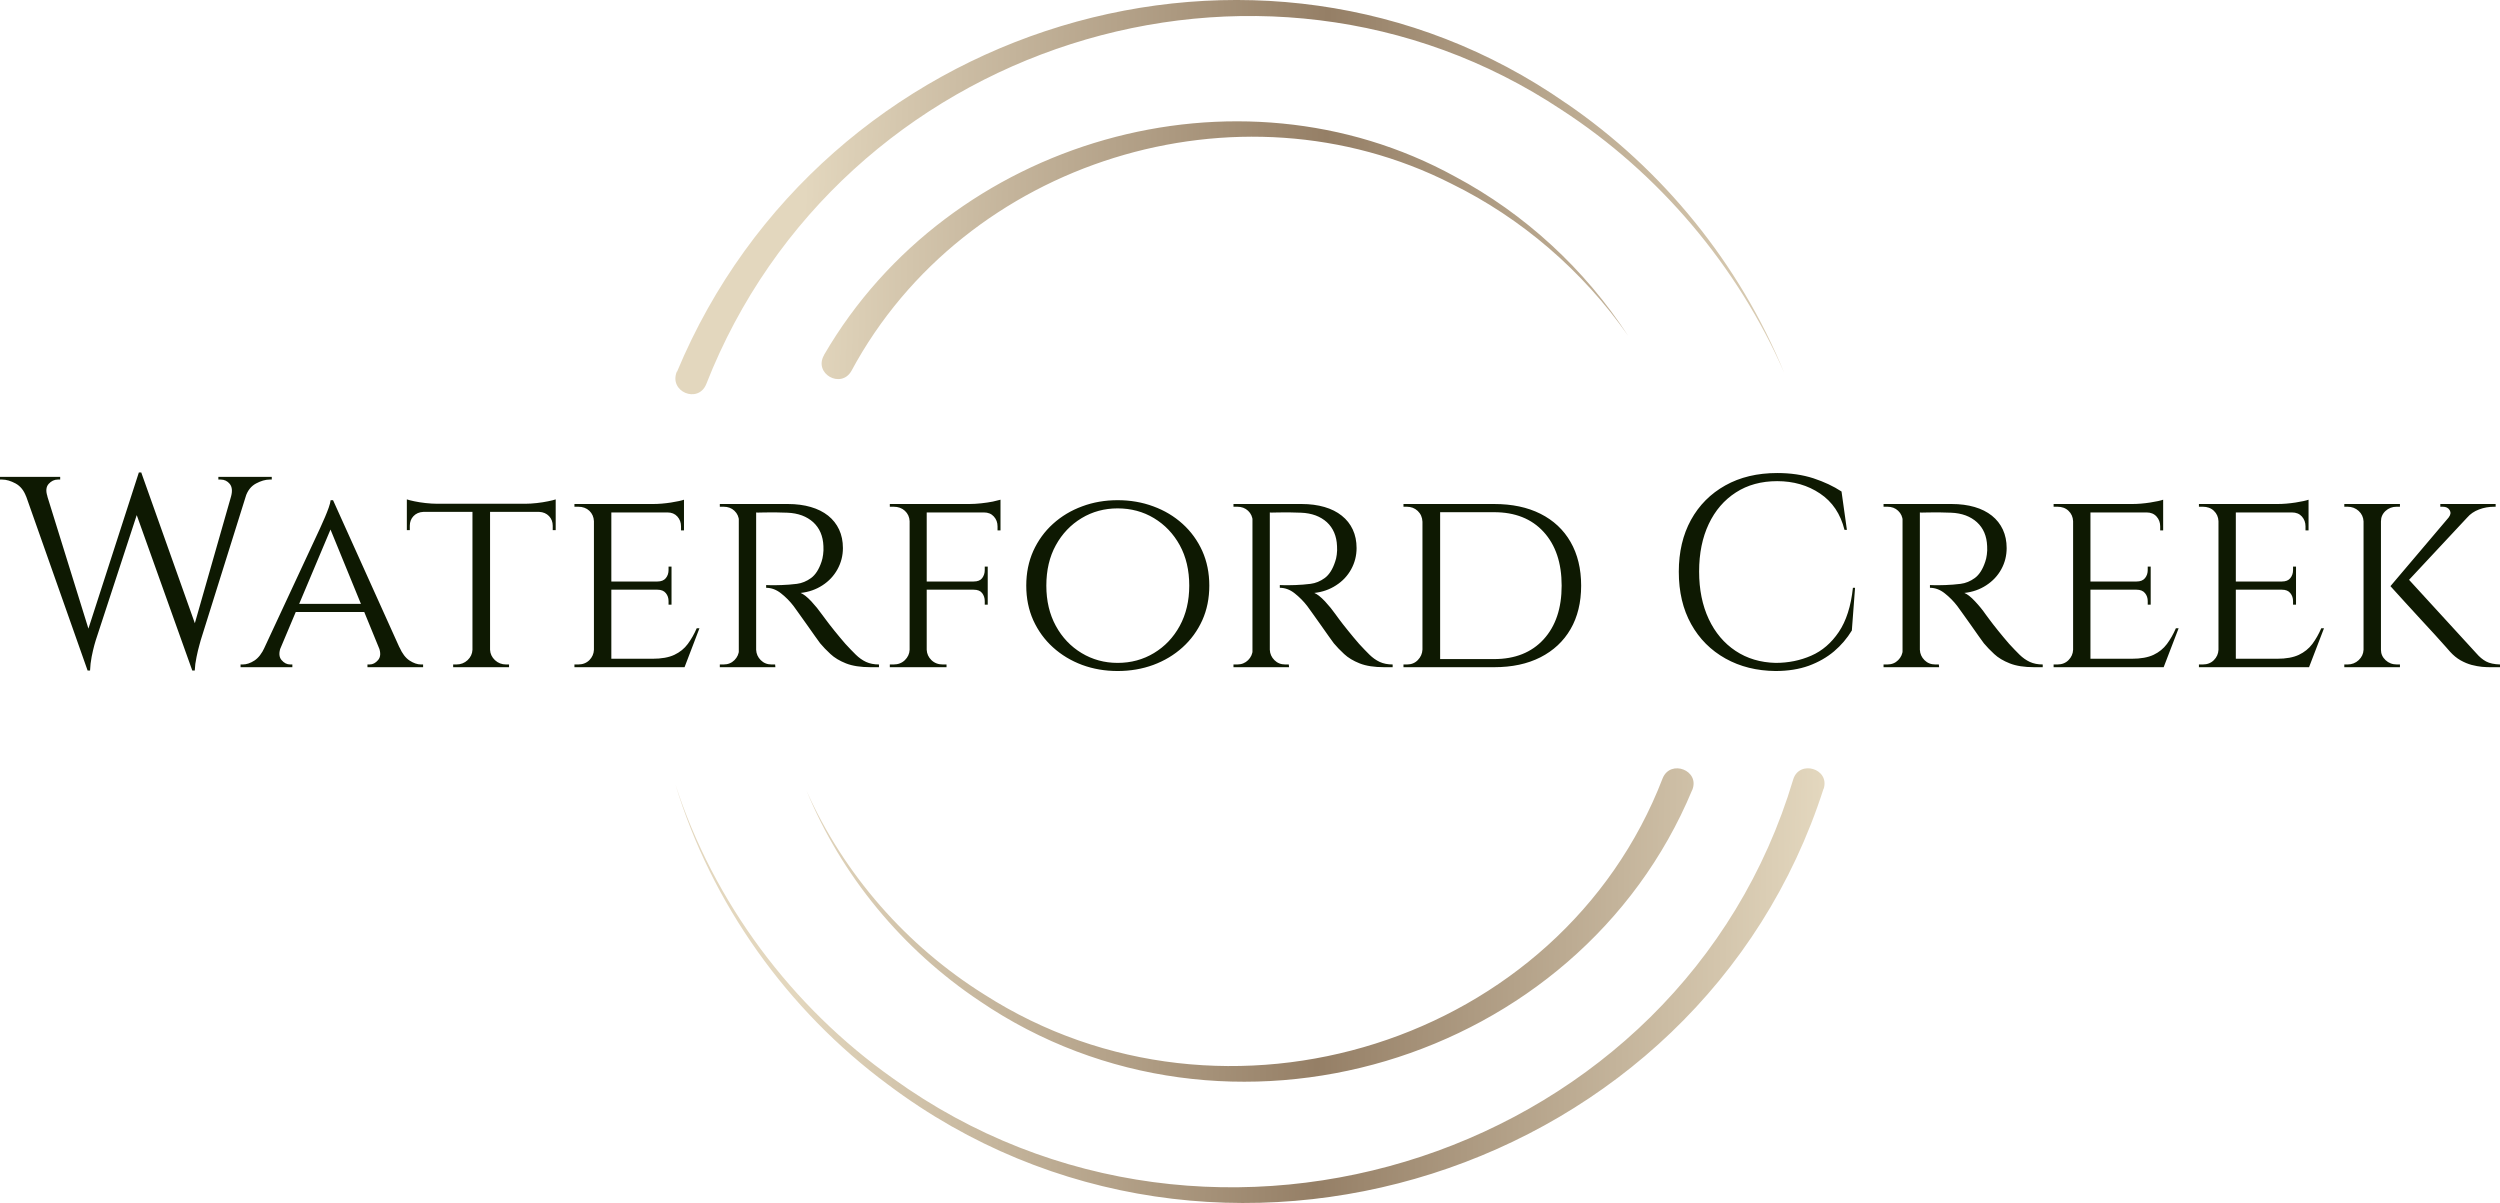 <?xml version="1.0" encoding="UTF-8"?>
<svg xmlns="http://www.w3.org/2000/svg" width="133" height="64" viewBox="0 0 133 64" fill="none">
  <g id="logo">
    <path id="Vector" fill-rule="evenodd" clip-rule="evenodd" d="M83.315 5.491C66.975 -5.903 43.762 1.192 36.018 19.776L36.008 19.766C35.566 20.84 37.136 21.491 37.57 20.441C44.678 2.31 67.032 -4.819 83.079 5.846C88.231 9.189 92.42 14.113 94.922 19.837C92.555 14.049 88.46 9 83.315 5.488V5.491ZM47.254 57.709C64.638 70.771 90.423 62.514 97.013 41.959L97.019 41.966C97.359 40.885 95.723 40.409 95.4 41.463C89.43 61.458 64.567 69.674 47.506 57.371C42.112 53.562 37.974 48.011 35.93 41.729C37.839 48.051 41.873 53.728 47.25 57.706L47.254 57.709ZM90.022 42.033C83.968 56.574 65.241 62.19 52.112 53.252C48.001 50.506 44.749 46.565 42.907 42.064C44.887 46.508 48.23 50.32 52.352 52.9C65.177 61.123 83.036 55.487 88.453 41.405C88.871 40.375 90.457 40.986 90.026 42.033H90.022ZM77.406 9.392C65.806 3.016 50.513 7.396 43.84 18.881V18.891C43.267 19.874 44.739 20.708 45.294 19.735C51.321 8.527 65.897 4.029 77.214 9.773C80.938 11.6 84.207 14.41 86.612 17.858C84.325 14.332 81.13 11.377 77.406 9.392Z" fill="url(#paint0_linear_4023_685)"></path>
    <path id="Vector_2" d="M4.66 35.671L1.054 25.452H2.222L4.906 34.094L4.66 35.671ZM7.387 25.135H7.519L7.633 26.307L5.094 34.063C5.094 34.063 5.071 34.148 5.02 34.317C4.973 34.486 4.926 34.691 4.876 34.938C4.828 35.185 4.801 35.431 4.791 35.671H4.66L4.401 34.381L7.387 25.135ZM7.027 26.712L7.519 25.148L10.549 33.672L10.229 35.671L7.027 26.712ZM12.566 25.452H13.374L10.677 34.063C10.677 34.063 10.653 34.151 10.606 34.324C10.556 34.496 10.505 34.708 10.455 34.955C10.401 35.202 10.371 35.438 10.361 35.671H10.229L10.057 34.236L12.566 25.452ZM13.071 26.408H12.293C12.371 26.121 12.347 25.898 12.223 25.743C12.098 25.591 11.936 25.513 11.744 25.513H11.617V25.368H14.458V25.513C14.458 25.513 14.438 25.513 14.401 25.513C14.361 25.513 14.34 25.513 14.34 25.513C14.122 25.513 13.879 25.584 13.62 25.722C13.361 25.861 13.179 26.09 13.071 26.408ZM2.525 26.408H1.387C1.269 26.09 1.084 25.861 0.832 25.722C0.576 25.584 0.337 25.513 0.114 25.513C0.114 25.513 0.094 25.513 0.057 25.513C0.02 25.513 0 25.513 0 25.513V25.368H3.202V25.513H3.074C2.889 25.513 2.727 25.591 2.589 25.743C2.451 25.898 2.428 26.121 2.525 26.408ZM17.472 27.901L17.718 26.61L21.687 35.411H20.546L17.472 27.901ZM14.081 34.438H14.933C14.829 34.729 14.842 34.955 14.977 35.114C15.111 35.272 15.266 35.35 15.438 35.35H15.553V35.495H12.798V35.35H12.913C13.115 35.35 13.324 35.279 13.536 35.141C13.748 35.002 13.93 34.766 14.081 34.438ZM17.59 26.61H17.718L17.819 27.61L14.515 35.451H13.606L17.027 28.103C17.027 28.103 17.054 28.046 17.105 27.927C17.159 27.813 17.223 27.671 17.293 27.502C17.364 27.333 17.431 27.168 17.489 27.002C17.546 26.837 17.58 26.708 17.59 26.61ZM15.596 32.125H19.421V32.557H15.596V32.125ZM20.155 34.438H21.253C21.398 34.766 21.576 35.002 21.788 35.141C22.001 35.279 22.203 35.35 22.395 35.35H22.509V35.495H19.549V35.35H19.667C19.832 35.35 19.98 35.272 20.115 35.114C20.25 34.955 20.263 34.729 20.155 34.438ZM25.135 26.857H26.071V35.495H25.135V26.857ZM21.644 26.8H29.563V27.232H21.644V26.8ZM28.684 27.205H29.563V28.204H29.405V27.971C29.405 27.769 29.341 27.597 29.209 27.458C29.078 27.32 28.903 27.242 28.684 27.232V27.205ZM29.563 26.567V26.945L27.947 26.8C28.139 26.8 28.344 26.786 28.56 26.762C28.779 26.739 28.977 26.705 29.159 26.668C29.344 26.631 29.479 26.597 29.563 26.567ZM25.135 34.57H25.162V35.495H24.108V35.35H24.283C24.516 35.35 24.711 35.272 24.876 35.12C25.038 34.965 25.125 34.783 25.135 34.57ZM26.028 35.495V34.57H26.071C26.081 34.783 26.169 34.965 26.331 35.12C26.496 35.272 26.691 35.35 26.923 35.35H27.081V35.495H26.028ZM21.644 27.205H22.523V27.232C22.304 27.242 22.128 27.32 21.997 27.458C21.866 27.597 21.802 27.769 21.802 27.971V28.204H21.644V27.205ZM21.644 26.945V26.567C21.728 26.597 21.863 26.631 22.041 26.668C22.219 26.705 22.418 26.739 22.637 26.762C22.859 26.786 23.068 26.8 23.26 26.8L21.644 26.945ZM31.597 26.813H32.523V35.495H31.597V26.813ZM32.492 35.046H36.402L36.375 35.495H32.492V35.046ZM32.492 30.936H35.725V31.372H32.492V30.936ZM32.492 26.813H36.388V27.262H32.492V26.813ZM37.065 33.425H37.21L36.418 35.495H34.223L34.715 35.046C35.196 35.046 35.583 34.975 35.876 34.837C36.169 34.698 36.408 34.506 36.59 34.259C36.772 34.013 36.93 33.736 37.065 33.425ZM34.974 31.342H35.725V32.169H35.567V31.98C35.567 31.814 35.519 31.672 35.422 31.554C35.324 31.433 35.176 31.372 34.974 31.372V31.342ZM35.567 30.143H35.725V30.967H34.974V30.936C35.176 30.936 35.324 30.876 35.422 30.757C35.519 30.636 35.567 30.494 35.567 30.328V30.143ZM35.509 27.218H36.388V28.218H36.23V28.002C36.23 27.799 36.166 27.624 36.035 27.478C35.903 27.333 35.728 27.262 35.509 27.262V27.218ZM36.388 26.584V26.958L34.745 26.813C35.041 26.813 35.358 26.786 35.694 26.735C36.031 26.681 36.264 26.631 36.388 26.584ZM31.597 34.57H31.627L31.816 35.495H30.56V35.35C30.56 35.35 30.593 35.35 30.661 35.35H30.762C31.001 35.35 31.199 35.272 31.354 35.12C31.506 34.965 31.587 34.783 31.597 34.57ZM31.816 26.813L31.627 27.725H31.597C31.587 27.505 31.506 27.32 31.354 27.174C31.199 27.029 31.001 26.958 30.762 26.958H30.661C30.593 26.958 30.56 26.958 30.56 26.958V26.813H31.816ZM40.051 26.813H41.913C42.368 26.813 42.772 26.867 43.132 26.972C43.493 27.076 43.803 27.232 44.058 27.434C44.311 27.637 44.506 27.884 44.641 28.174C44.776 28.464 44.843 28.792 44.843 29.157C44.843 29.562 44.745 29.94 44.553 30.288C44.361 30.636 44.095 30.919 43.755 31.139C43.412 31.362 43.025 31.497 42.594 31.544C42.755 31.612 42.944 31.76 43.163 31.993C43.378 32.226 43.563 32.453 43.718 32.675C43.718 32.675 43.782 32.76 43.907 32.929C44.031 33.098 44.19 33.304 44.388 33.55C44.587 33.797 44.782 34.03 44.974 34.252C45.176 34.472 45.361 34.664 45.53 34.83C45.698 34.995 45.88 35.124 46.075 35.215C46.274 35.306 46.503 35.35 46.762 35.35V35.495H46.314C45.786 35.495 45.351 35.428 45.008 35.293C44.668 35.158 44.392 34.992 44.18 34.793C43.967 34.597 43.786 34.408 43.631 34.222C43.594 34.175 43.503 34.053 43.365 33.854C43.227 33.655 43.075 33.442 42.91 33.209C42.745 32.976 42.597 32.767 42.462 32.581C42.328 32.392 42.247 32.277 42.217 32.24C42.025 31.99 41.806 31.767 41.553 31.568C41.304 31.369 41.038 31.271 40.759 31.271V31.125C40.759 31.125 40.836 31.125 40.991 31.132C41.146 31.136 41.344 31.132 41.584 31.125C41.853 31.115 42.122 31.095 42.392 31.061C42.661 31.027 42.913 30.923 43.149 30.751C43.385 30.578 43.57 30.288 43.705 29.883C43.742 29.775 43.772 29.65 43.789 29.505C43.809 29.359 43.816 29.211 43.806 29.055C43.796 28.785 43.745 28.546 43.654 28.333C43.563 28.12 43.432 27.938 43.264 27.782C43.095 27.63 42.897 27.509 42.664 27.421C42.432 27.337 42.173 27.286 41.887 27.276C41.432 27.259 41.038 27.252 40.701 27.262C40.365 27.272 40.196 27.272 40.196 27.262C40.196 27.262 40.186 27.212 40.163 27.141C40.139 27.066 40.112 26.992 40.089 26.921L40.051 26.813ZM39.304 26.813H40.227V35.495H39.304V26.813ZM39.318 34.57H39.348L39.52 35.495H38.294V35.35H38.496C38.728 35.35 38.92 35.272 39.072 35.12C39.227 34.965 39.307 34.783 39.318 34.57ZM39.52 26.813L39.348 27.725H39.318C39.307 27.505 39.227 27.32 39.072 27.174C38.92 27.029 38.728 26.958 38.496 26.958H38.294V26.813H39.52ZM40.011 35.495L40.183 34.57H40.227C40.237 34.783 40.318 34.965 40.472 35.12C40.624 35.272 40.816 35.35 41.048 35.35H41.237L41.25 35.495H40.011ZM48.392 26.813H49.301V35.495H48.392V26.813ZM49.274 30.936H52.547V31.372H49.274V30.936ZM49.274 26.813H53.227V27.262H49.274V26.813ZM51.799 31.342H52.547V32.169H52.389V31.98C52.389 31.814 52.341 31.672 52.251 31.554C52.16 31.433 52.011 31.372 51.799 31.372V31.342ZM52.389 30.143H52.547V30.967H51.799V30.936C52.011 30.936 52.16 30.876 52.251 30.757C52.341 30.636 52.389 30.494 52.389 30.328V30.143ZM52.345 27.218H53.227V28.218H53.069V28.002C53.069 27.799 53.005 27.624 52.873 27.478C52.742 27.333 52.567 27.262 52.345 27.262V27.218ZM53.227 26.584V26.958L51.567 26.813C51.769 26.813 51.981 26.8 52.2 26.776C52.422 26.752 52.628 26.722 52.816 26.685C53.001 26.644 53.139 26.61 53.227 26.584ZM48.392 34.57H48.422L48.611 35.495H47.338V35.35H47.54C47.782 35.35 47.981 35.272 48.139 35.12C48.297 34.965 48.382 34.783 48.392 34.57ZM48.611 26.813L48.422 27.725H48.392C48.382 27.505 48.297 27.32 48.139 27.174C47.981 27.029 47.782 26.958 47.54 26.958H47.338V26.813H48.611ZM49.085 35.495L49.274 34.57H49.301C49.311 34.783 49.395 34.965 49.553 35.12C49.712 35.272 49.914 35.35 50.153 35.35H50.355V35.495H49.085ZM59.459 26.61C60.133 26.61 60.766 26.719 61.355 26.938C61.948 27.154 62.466 27.465 62.914 27.87C63.362 28.275 63.709 28.755 63.961 29.309C64.21 29.866 64.335 30.48 64.335 31.156C64.335 31.831 64.21 32.446 63.961 33C63.709 33.553 63.362 34.033 62.914 34.438C62.466 34.843 61.948 35.154 61.355 35.374C60.766 35.59 60.133 35.698 59.459 35.698C58.786 35.698 58.156 35.59 57.571 35.374C56.981 35.154 56.466 34.843 56.018 34.438C55.57 34.033 55.224 33.553 54.971 33C54.722 32.446 54.597 31.831 54.597 31.156C54.597 30.48 54.722 29.866 54.971 29.309C55.224 28.755 55.57 28.275 56.018 27.87C56.466 27.465 56.981 27.154 57.571 26.938C58.156 26.719 58.786 26.61 59.459 26.61ZM59.459 35.266C60.17 35.266 60.816 35.09 61.392 34.742C61.968 34.394 62.426 33.915 62.763 33.297C63.099 32.679 63.268 31.966 63.268 31.156C63.268 30.335 63.099 29.616 62.763 29.005C62.426 28.393 61.968 27.914 61.392 27.566C60.816 27.218 60.17 27.046 59.459 27.046C58.756 27.046 58.116 27.218 57.54 27.566C56.964 27.914 56.507 28.393 56.17 29.005C55.833 29.616 55.665 30.335 55.665 31.156C55.665 31.966 55.833 32.679 56.17 33.297C56.507 33.915 56.964 34.394 57.54 34.742C58.116 35.09 58.756 35.266 59.459 35.266ZM67.379 26.813H69.241C69.695 26.813 70.099 26.867 70.46 26.972C70.82 27.076 71.13 27.232 71.382 27.434C71.638 27.637 71.834 27.884 71.968 28.174C72.103 28.464 72.17 28.792 72.17 29.157C72.17 29.562 72.073 29.94 71.881 30.288C71.689 30.636 71.423 30.919 71.079 31.139C70.739 31.362 70.352 31.497 69.921 31.544C70.083 31.612 70.271 31.76 70.49 31.993C70.706 32.226 70.891 32.453 71.046 32.675C71.046 32.675 71.106 32.76 71.231 32.929C71.355 33.098 71.517 33.304 71.716 33.55C71.914 33.797 72.11 34.03 72.302 34.252C72.504 34.472 72.689 34.664 72.857 34.83C73.025 34.995 73.207 35.124 73.403 35.215C73.601 35.306 73.83 35.35 74.089 35.35V35.495H73.642C73.113 35.495 72.675 35.428 72.335 35.293C71.995 35.158 71.719 34.992 71.507 34.793C71.295 34.597 71.113 34.408 70.958 34.222C70.921 34.175 70.83 34.053 70.692 33.854C70.554 33.655 70.403 33.442 70.237 33.209C70.073 32.976 69.924 32.767 69.79 32.581C69.655 32.392 69.574 32.277 69.544 32.24C69.352 31.99 69.13 31.767 68.88 31.568C68.631 31.369 68.365 31.271 68.086 31.271V31.125C68.086 31.125 68.163 31.125 68.318 31.132C68.47 31.136 68.668 31.132 68.911 31.125C69.18 31.115 69.45 31.095 69.719 31.061C69.988 31.027 70.241 30.923 70.477 30.751C70.712 30.578 70.897 30.288 71.029 29.883C71.069 29.775 71.099 29.65 71.116 29.505C71.136 29.359 71.14 29.211 71.13 29.055C71.12 28.785 71.069 28.546 70.978 28.333C70.887 28.12 70.759 27.938 70.591 27.782C70.423 27.63 70.224 27.509 69.992 27.421C69.759 27.337 69.5 27.286 69.214 27.276C68.759 27.259 68.365 27.252 68.029 27.262C67.692 27.272 67.524 27.272 67.524 27.262C67.524 27.262 67.513 27.212 67.49 27.141C67.466 27.066 67.439 26.992 67.416 26.921L67.379 26.813ZM66.631 26.813H67.554V35.495H66.631V26.813ZM66.645 34.57H66.672L66.847 35.495H65.621V35.35H65.823C66.052 35.35 66.244 35.272 66.399 35.12C66.554 34.965 66.635 34.783 66.645 34.57ZM66.847 26.813L66.672 27.725H66.645C66.635 27.505 66.554 27.32 66.399 27.174C66.244 27.029 66.052 26.958 65.823 26.958H65.621V26.813H66.847ZM67.338 35.495L67.51 34.57H67.554C67.564 34.783 67.645 34.965 67.8 35.12C67.951 35.272 68.143 35.35 68.376 35.35H68.564L68.578 35.495H67.338ZM76.238 26.813H79.487C80.44 26.813 81.261 26.985 81.952 27.333C82.645 27.681 83.181 28.181 83.554 28.832C83.928 29.484 84.117 30.258 84.117 31.156C84.117 32.051 83.928 32.824 83.554 33.469C83.181 34.114 82.645 34.614 81.952 34.968C81.261 35.32 80.44 35.495 79.487 35.495H76.413L76.382 35.063H79.487C80.601 35.063 81.48 34.712 82.12 34.013C82.76 33.314 83.08 32.361 83.08 31.156C83.08 29.95 82.76 28.995 82.12 28.296C81.48 27.597 80.601 27.249 79.487 27.249H76.238V26.813ZM75.675 26.813H76.615V35.495H75.675V26.813ZM75.675 34.556H75.706V35.495H74.665V35.35H74.854C75.086 35.35 75.278 35.272 75.43 35.114C75.584 34.955 75.665 34.769 75.675 34.556ZM75.706 26.813V27.755H75.675C75.665 27.522 75.581 27.333 75.423 27.181C75.264 27.033 75.073 26.958 74.84 26.958C74.84 26.958 74.81 26.958 74.753 26.958H74.665V26.813H75.706ZM98.575 31.271H98.689L98.518 33.543C98.265 33.959 97.952 34.327 97.572 34.651C97.191 34.972 96.743 35.228 96.228 35.418C95.713 35.603 95.124 35.698 94.46 35.698C93.46 35.688 92.571 35.468 91.794 35.033C91.016 34.597 90.406 33.989 89.969 33.202C89.531 32.416 89.312 31.487 89.312 30.416C89.312 29.366 89.528 28.448 89.959 27.661C90.393 26.874 91.002 26.263 91.787 25.824C92.571 25.385 93.491 25.165 94.548 25.165C95.258 25.165 95.901 25.26 96.474 25.445C97.046 25.635 97.545 25.868 97.969 26.148L98.255 28.188H98.127C97.915 27.34 97.484 26.695 96.827 26.256C96.174 25.817 95.413 25.597 94.548 25.597C93.703 25.597 92.969 25.797 92.349 26.198C91.726 26.6 91.245 27.158 90.905 27.877C90.565 28.596 90.393 29.437 90.393 30.403C90.393 31.365 90.565 32.209 90.905 32.935C91.245 33.658 91.723 34.222 92.332 34.627C92.942 35.033 93.652 35.245 94.46 35.266C95.144 35.266 95.777 35.137 96.359 34.881C96.942 34.627 97.43 34.205 97.824 33.621C98.218 33.037 98.471 32.253 98.575 31.271ZM101.966 26.813H103.824C104.279 26.813 104.686 26.867 105.046 26.972C105.407 27.076 105.713 27.232 105.969 27.434C106.222 27.637 106.417 27.884 106.552 28.174C106.686 28.464 106.754 28.792 106.754 29.157C106.754 29.562 106.659 29.94 106.467 30.288C106.275 30.636 106.006 30.919 105.666 31.139C105.326 31.362 104.939 31.497 104.504 31.544C104.669 31.612 104.858 31.76 105.073 31.993C105.292 32.226 105.477 32.453 105.629 32.675C105.629 32.675 105.693 32.76 105.817 32.929C105.942 33.098 106.1 33.304 106.299 33.55C106.498 33.797 106.693 34.03 106.885 34.252C107.087 34.472 107.272 34.664 107.44 34.83C107.609 34.995 107.791 35.124 107.989 35.215C108.188 35.306 108.414 35.35 108.673 35.35V35.495H108.225C107.696 35.495 107.262 35.428 106.922 35.293C106.578 35.158 106.302 34.992 106.09 34.793C105.878 34.597 105.696 34.408 105.541 34.222C105.504 34.175 105.413 34.053 105.275 33.854C105.137 33.655 104.986 33.442 104.821 33.209C104.656 32.976 104.508 32.767 104.373 32.581C104.238 32.392 104.158 32.277 104.127 32.24C103.935 31.99 103.716 31.767 103.464 31.568C103.215 31.369 102.952 31.271 102.673 31.271V31.125C102.673 31.125 102.75 31.125 102.902 31.132C103.056 31.136 103.255 31.132 103.494 31.125C103.764 31.115 104.033 31.095 104.302 31.061C104.572 31.027 104.824 30.923 105.06 30.751C105.296 30.578 105.481 30.288 105.615 29.883C105.653 29.775 105.683 29.65 105.7 29.505C105.72 29.359 105.727 29.211 105.716 29.055C105.706 28.785 105.656 28.546 105.565 28.333C105.474 28.12 105.343 27.938 105.174 27.782C105.006 27.63 104.807 27.509 104.575 27.421C104.343 27.337 104.083 27.286 103.797 27.276C103.343 27.259 102.949 27.252 102.612 27.262C102.279 27.272 102.11 27.272 102.11 27.262C102.11 27.262 102.097 27.212 102.073 27.141C102.05 27.066 102.023 26.992 101.999 26.921C101.976 26.85 101.966 26.813 101.966 26.813ZM101.215 26.813H102.137V35.495H101.215V26.813ZM101.228 34.57H101.258L101.43 35.495H100.205V35.35H100.407C100.639 35.35 100.831 35.272 100.982 35.12C101.137 34.965 101.218 34.783 101.228 34.57ZM101.43 26.813L101.258 27.725H101.228C101.218 27.505 101.137 27.32 100.982 27.174C100.831 27.029 100.639 26.958 100.407 26.958H100.205V26.813H101.43ZM101.922 35.495L102.093 34.57H102.137C102.147 34.783 102.228 34.965 102.383 35.12C102.535 35.272 102.727 35.35 102.959 35.35H103.147L103.161 35.495H101.922ZM110.289 26.813H111.212V35.495H110.289V26.813ZM111.185 35.046H115.094L115.064 35.495H111.185V35.046ZM111.185 30.936H114.417V31.372H111.185V30.936ZM111.185 26.813H115.08V27.262H111.185V26.813ZM115.757 33.425H115.902L115.107 35.495H112.915L113.407 35.046C113.888 35.046 114.276 34.975 114.569 34.837C114.862 34.698 115.097 34.506 115.282 34.259C115.464 34.013 115.622 33.736 115.757 33.425ZM113.666 31.342H114.417V32.169H114.259V31.98C114.259 31.814 114.212 31.672 114.114 31.554C114.016 31.433 113.868 31.372 113.666 31.372V31.342ZM114.259 30.143H114.417V30.967H113.666V30.936C113.868 30.936 114.016 30.876 114.114 30.757C114.212 30.636 114.259 30.494 114.259 30.328V30.143ZM114.198 27.218H115.08V28.218H114.922V28.002C114.922 27.799 114.858 27.624 114.727 27.478C114.596 27.333 114.42 27.262 114.198 27.262V27.218ZM115.08 26.584V26.958L113.434 26.813C113.734 26.813 114.05 26.786 114.387 26.735C114.723 26.681 114.956 26.631 115.08 26.584ZM110.289 34.57H110.319L110.504 35.495H109.252V35.35H109.454C109.693 35.35 109.892 35.272 110.043 35.12C110.198 34.965 110.279 34.783 110.289 34.57ZM110.504 26.813L110.319 27.725H110.289C110.279 27.505 110.198 27.32 110.043 27.174C109.892 27.029 109.693 26.958 109.454 26.958H109.252V26.813H110.504ZM118.023 26.813H118.946V35.495H118.023V26.813ZM118.919 35.046H122.828L122.798 35.495H118.919V35.046ZM118.919 30.936H122.148V31.372H118.919V30.936ZM118.919 26.813H122.815V27.262H118.919V26.813ZM123.491 33.425H123.636L122.841 35.495H120.65L121.141 35.046C121.623 35.046 122.006 34.975 122.299 34.837C122.592 34.698 122.831 34.506 123.017 34.259C123.198 34.013 123.357 33.736 123.491 33.425ZM121.4 31.342H122.148V32.169H121.99V31.98C121.99 31.814 121.942 31.672 121.845 31.554C121.751 31.433 121.602 31.372 121.4 31.372V31.342ZM121.99 30.143H122.148V30.967H121.4V30.936C121.602 30.936 121.751 30.876 121.845 30.757C121.942 30.636 121.99 30.494 121.99 30.328V30.143ZM121.932 27.218H122.815V28.218H122.653V28.002C122.653 27.799 122.589 27.624 122.461 27.478C122.33 27.333 122.155 27.262 121.932 27.262V27.218ZM122.815 26.584V26.958L121.168 26.813C121.468 26.813 121.784 26.786 122.121 26.735C122.458 26.681 122.69 26.631 122.815 26.584ZM118.023 34.57H118.05L118.239 35.495H116.983V35.35H117.185C117.427 35.35 117.626 35.272 117.777 35.12C117.932 34.965 118.013 34.783 118.023 34.57ZM118.239 26.813L118.05 27.725H118.023C118.013 27.505 117.932 27.32 117.777 27.174C117.626 27.029 117.427 26.958 117.185 26.958H116.983V26.813H118.239ZM127.172 31.183L127.98 30.649L131.744 34.759C131.909 34.952 132.081 35.093 132.263 35.191C132.448 35.289 132.694 35.34 133 35.35V35.495H132.465C132.35 35.495 132.209 35.489 132.04 35.475C131.872 35.458 131.69 35.424 131.492 35.374C131.293 35.32 131.098 35.239 130.899 35.127C130.704 35.016 130.518 34.864 130.343 34.671C130.343 34.671 130.269 34.587 130.121 34.418C129.973 34.249 129.778 34.033 129.535 33.766C129.296 33.499 129.037 33.223 128.764 32.929C128.491 32.635 128.232 32.355 127.993 32.088C127.754 31.821 127.555 31.605 127.401 31.436C127.249 31.267 127.172 31.183 127.172 31.183ZM130.791 26.914H131.832L127.848 31.183H127.172L130.791 26.914ZM132.71 26.813H132.768V26.958H132.71C132.411 26.958 132.135 27.006 131.882 27.104C131.626 27.201 131.417 27.343 131.252 27.536L130.273 27.522C130.377 27.387 130.394 27.259 130.323 27.141C130.252 27.019 130.128 26.958 129.956 26.958H129.825V26.813H132.71ZM125.741 26.813H126.667V35.495H125.741V26.813ZM125.741 34.57H125.771V35.495H124.717V35.35H124.892C125.121 35.35 125.316 35.272 125.481 35.12C125.646 34.965 125.73 34.783 125.741 34.57ZM126.623 35.495V34.57H126.667C126.667 34.783 126.747 34.965 126.912 35.12C127.074 35.272 127.276 35.35 127.515 35.35H127.677V35.495H126.623ZM126.667 27.738H126.623V26.813H127.677V26.958H127.502C127.269 26.958 127.074 27.033 126.912 27.181C126.747 27.333 126.667 27.519 126.667 27.738ZM125.771 26.813V27.738H125.741C125.73 27.519 125.646 27.333 125.481 27.181C125.316 27.033 125.121 26.958 124.892 26.958H124.717V26.813H125.771Z" fill="#0E1902"></path>
  </g>
  <defs>
    <linearGradient id="paint0_linear_4023_685" x1="42.599" y1="24.521" x2="97.084" y2="25.101" gradientUnits="userSpaceOnUse">
      <stop stop-color="#E3D7BE"></stop>
      <stop offset="0.51" stop-color="#957F66"></stop>
      <stop offset="1" stop-color="#E3D7BE"></stop>
    </linearGradient>
  </defs>
</svg>
